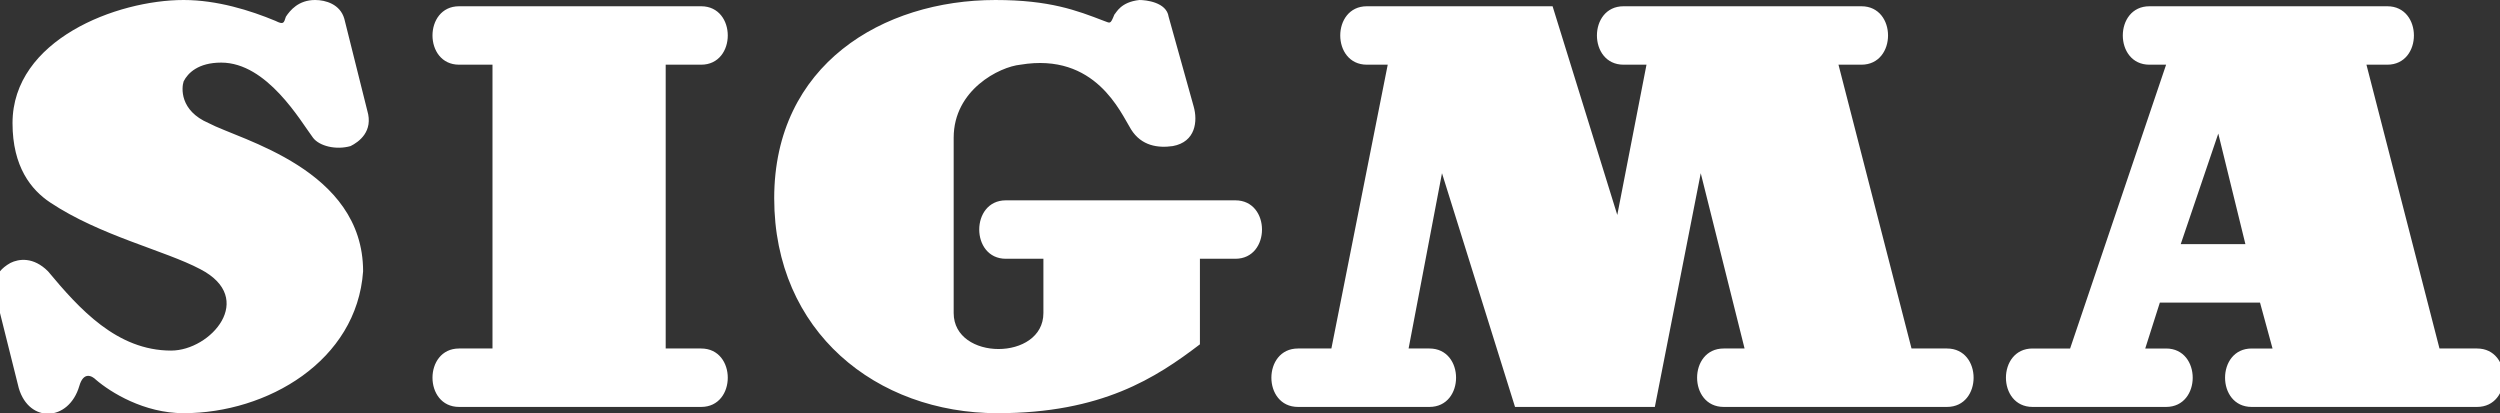 <svg id="Vrstva_1" xmlns="http://www.w3.org/2000/svg" viewBox="0 0 119.8 19.8"><rect x="0" y="0" width="119.8" height="19.8" fill="#333333" stroke="none"/><style>.st0{fill-rule:evenodd;clip-rule:evenodd;fill:#fff}</style><path class="st0" d="M.6 5.9c0-4 5-5.9 8.2-5.9 1.6 0 3.2.5 4.4 1 .4.2.4.1.5-.2.2-.3.6-.8 1.4-.8.5 0 1.2.2 1.4.9l1.1 4.4c.3 1-.4 1.5-.8 1.7-.7.2-1.5 0-1.8-.4-.6-.8-2.2-3.6-4.4-3.6-1.1 0-1.6.5-1.8.9-.1.3-.2 1.4 1.2 2 1.5.8 7.4 2.2 7.4 7.1-.3 4.3-4.6 6.8-8.6 6.8-1.9 0-3.5-1-4.2-1.6-.2-.2-.6-.4-.8.3-.5 1.7-2.4 1.8-2.9.1l-1.1-4.4c-.1-.4-.2-1.1.7-1.6.4-.2 1.1-.3 1.8.4 1.5 1.8 3.3 3.8 5.9 3.8 1.9 0 4.1-2.5 1.4-3.9-1.7-.9-4.8-1.6-7.2-3.2C1.5 9.1.6 8 .6 5.9M22 .3c-1.7 0-1.7 2.8 0 2.8h1.6v13.6H22c-1.7 0-1.7 2.8 0 2.8h11.6c1.7 0 1.7-2.8 0-2.8h-1.7V3.1h1.7c1.7 0 1.7-2.8 0-2.8H22zM50 12.3V15c0 2.3-4.3 2.3-4.3 0V6.6c0-2.3 2.2-3.4 3.2-3.5 3.6-.6 4.8 2.3 5.3 3.1.5.8 1.3.9 2 .8 1.1-.2 1.2-1.2 1-1.9L56 .8c-.1-.7-1.1-.8-1.4-.8-.9.1-1.1.6-1.2.7-.2.5-.2.4-.5.3-1.3-.5-2.6-1-5.2-1-5.4 0-10.6 3.1-10.6 9.5S42 19.8 47.8 19.8c5 0 7.6-1.7 9.7-3.3v-4.1h1.7c1.7 0 1.7-2.8 0-2.8h-11c-1.7 0-1.7 2.8 0 2.8H50zM91.6 16.7L88.1 3.1h1.1c1.7 0 1.7-2.8 0-2.8H77.8c-1.7 0-1.7 2.8 0 2.8h1.1l-1.4 7.2-3.1-10h-8.9c-1.7 0-1.7 2.8 0 2.8h1l-2.7 13.6h-1.6c-1.7 0-1.7 2.8 0 2.8h6.3c1.7 0 1.7-2.8 0-2.8h-1l1.6-8.4 3.5 11.2h6.7l2.2-11.2 2.1 8.4h-1c-1.7 0-1.7 2.8 0 2.8h10.7c1.7 0 1.7-2.8 0-2.8h-1.7zM118.1 19.5h-10.2c-1.7 0-1.7-2.8 0-2.8h1l-.6-2.2h-4.8l-.7 2.2h1c1.7 0 1.7 2.8 0 2.8h-6.4c-1.7 0-1.7-2.8 0-2.8h1.8l4.6-13.6h-.8c-1.7 0-1.7-2.8 0-2.8H114.4c1.7 0 1.7 2.8 0 2.8h-1l3.5 13.6h1.8c1.7 0 1.7 2.8 0 2.8h-.6zm-13.6-7.8h3.1l-1.3-5.3-1.8 5.3z"/></svg>